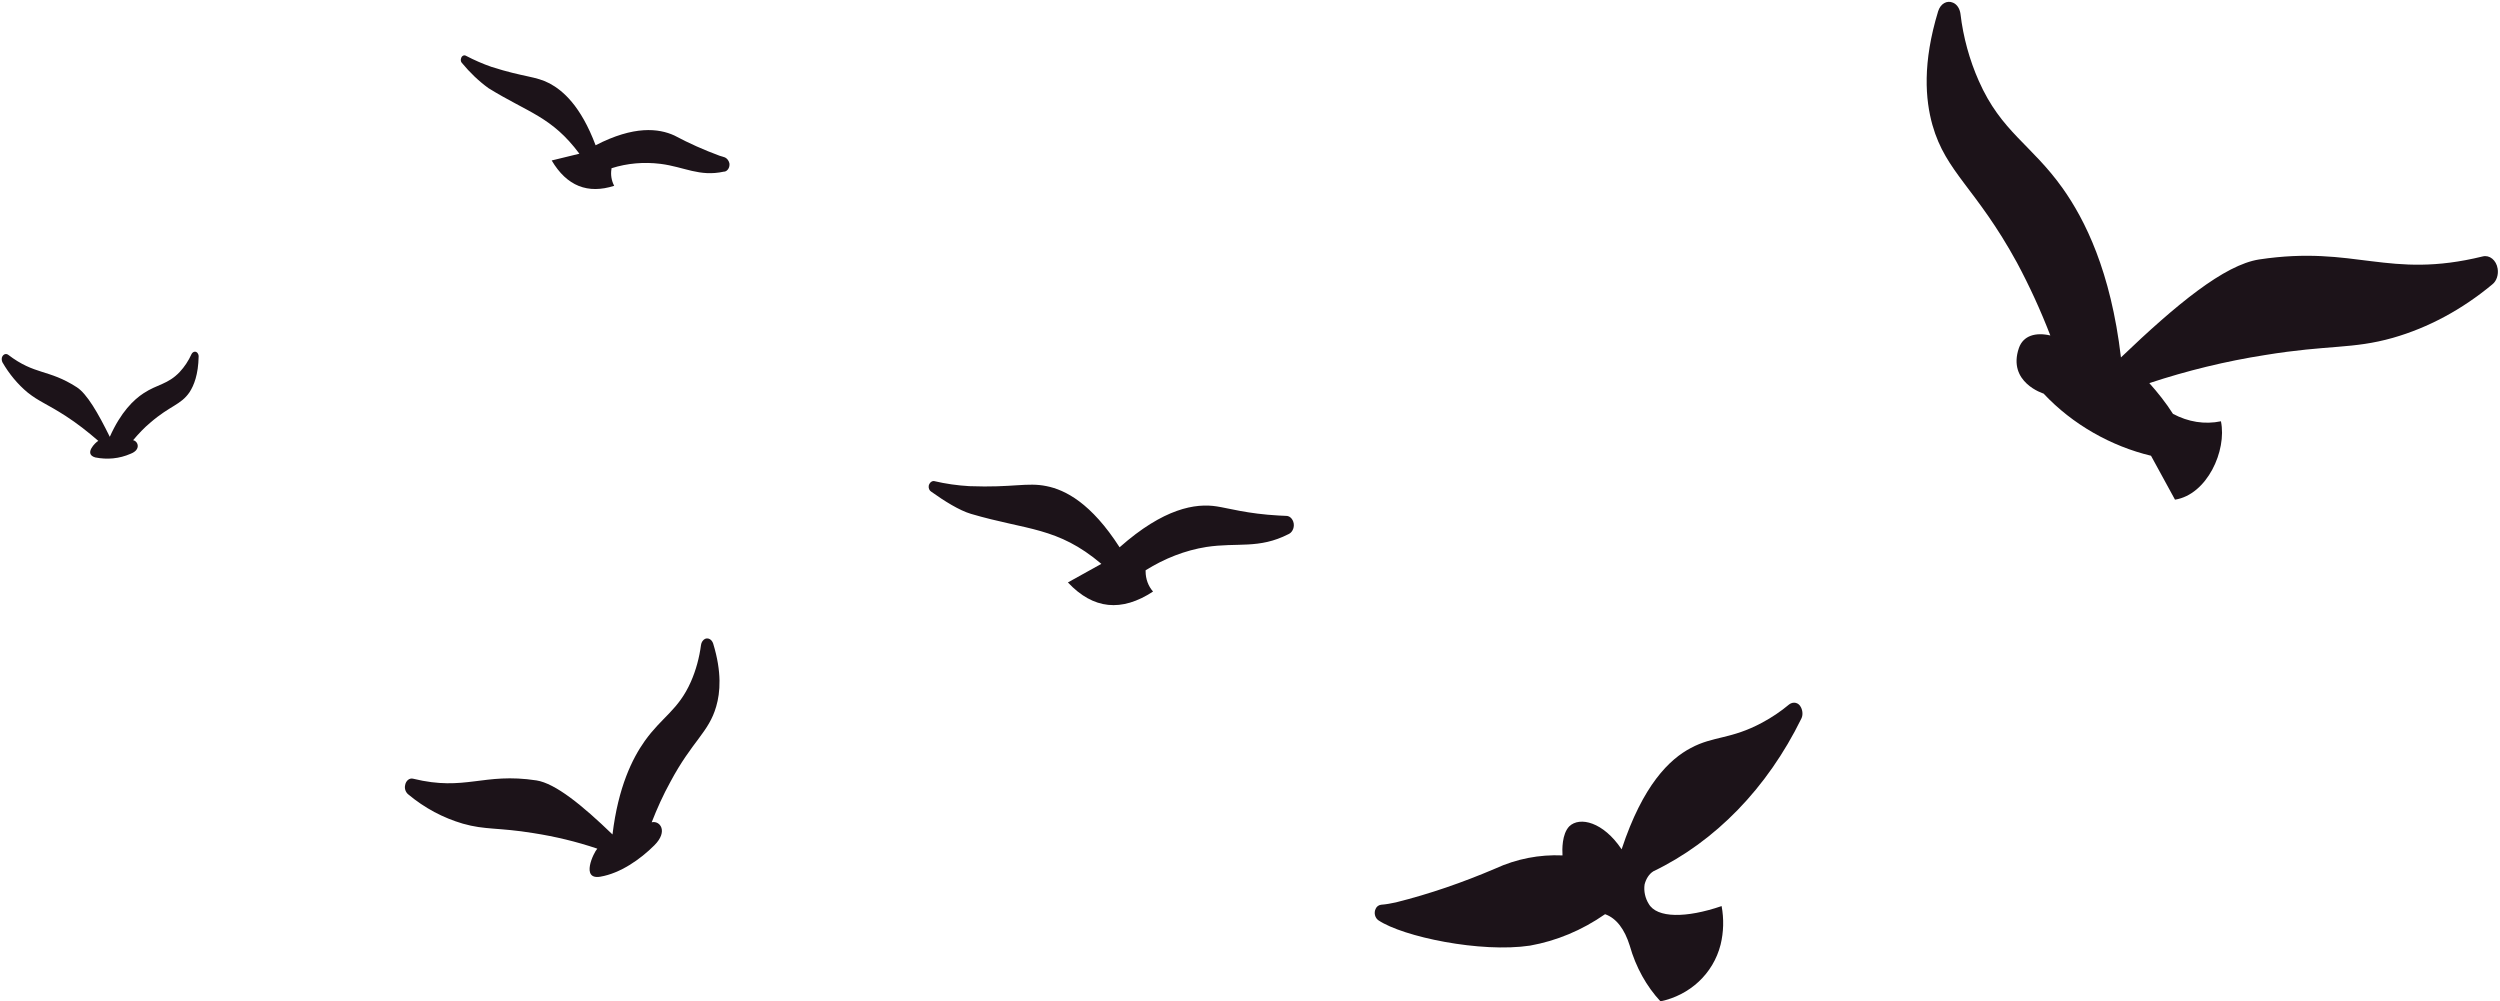 <?xml version="1.0" encoding="UTF-8"?>
<!DOCTYPE svg PUBLIC '-//W3C//DTD SVG 1.0//EN'
          'http://www.w3.org/TR/2001/REC-SVG-20010904/DTD/svg10.dtd'>
<svg height="296" preserveAspectRatio="xMidYMid meet" version="1.0" viewBox="-0.1 -0.6 739.2 296.4" width="739" xmlns="http://www.w3.org/2000/svg" xmlns:xlink="http://www.w3.org/1999/xlink" zoomAndPan="magnify"
><g
  ><g fill="#1c1319" id="change1_1"
    ><path d="M408.3,267.2c1.5-0.1,3-0.4,4.4-0.7c10-2.5,19.8-5.9,29.4-10c6.3-2.9,13.1-4.2,19.9-3.9 c-0.1-1.7-0.2-6.3,2-8.6c3.1-3,10.1-1.3,15.5,6.8c6.3-19.1,14.2-26.7,20.5-30c6.7-3.6,11.8-2.5,21.1-7.5c2.8-1.5,5.5-3.3,8-5.4 c1.2-0.9,2.8-0.6,3.5,0.9c0.5,1,0.6,2.3,0.1,3.3c-10.1,20.6-25.5,36.4-43.8,45.2c-1.3,0.8-2.2,2.3-2.6,3.9c-0.3,2,0.2,4.1,1.2,5.7 c2.4,4.3,11.1,4.3,21.6,0.7c0.7,3.8,0.6,7.7-0.3,11.4c-2.2,8.7-9.2,15-17.8,16.8c-4.1-4.4-7.3-10.1-9.1-16.5 c-1.5-4.8-3.9-8.1-7.3-9.3c-6.9,4.8-14.4,7.9-22.2,9.3c-14.6,2.2-37.6-2.6-44.9-7.5c-1-0.7-1.4-2.2-0.8-3.4 C407,267.7,407.6,267.3,408.3,267.2z"
      /><path d="M571.5,36.4c-2.1-7.5-3-18.3,1.7-33.7c0.7-2.2,2.6-3.3,4.4-2.5c1.2,0.5,2,1.8,2.2,3.3 c0.8,6.9,2.7,13.7,5.4,19.8c6.7,15.2,15.6,18.8,24.9,31.9c6.5,9.2,14.2,24.4,17.2,50c16.4-15.7,30.6-27.4,40.9-29 c28.6-4.3,38.1,6,66.2-0.9c2-0.5,4,1.1,4.4,3.6c0.3,1.8-0.3,3.7-1.6,4.7c-8.9,7.4-18.9,12.8-29.4,15.8c-12,3.4-19,2-37.9,5.1 c-11.5,1.8-23,4.6-34.2,8.3c2.5,2.8,4.9,5.8,7,9.1c4.5,2.4,9.4,3.2,14.2,2.2c1.8,8.7-4.1,21.7-13.6,23.2l-7.1-13 c-11.7-2.8-23.2-9.2-31.8-18.4c0,0-10.8-3.3-7.3-13.5c1.3-3.7,5-4.7,9.3-3.7c-2.9-7.5-6.2-14.7-9.9-21.6 C584.4,55,575.5,50.5,571.5,36.4z"
      /><path d="M211.5,208.5c1.2-4.1,1.7-10.1-0.9-18.6c-0.4-1.2-1.4-1.8-2.4-1.4c-0.6,0.3-1.1,1-1.2,1.8 c-0.5,3.8-1.5,7.5-3,10.9c-3.7,8.4-8.6,10.4-13.7,17.6c-3.6,5.1-7.8,13.5-9.5,27.6c-9-8.7-16.9-15.1-22.5-16 c-15.8-2.4-21,3.3-36.5-0.5c-1.1-0.3-2.2,0.6-2.4,2c-0.2,1,0.2,2,0.9,2.6c4.9,4.1,10.4,7,16.2,8.7c6.6,1.9,10.5,1.1,20.9,2.8 c6.4,1,12.7,2.5,18.9,4.6c-1.1,1.2-5,9.3,0.9,8.3c5.9-1,11.8-5.1,16-9.3s1.6-7.4-0.8-6.8c1.6-4.1,3.4-8.1,5.5-11.9 C204.4,218.7,209.3,216.2,211.5,208.5z"
      /><path d="M380.2,152.1c-0.7,0-1.4-0.1-2.1-0.1c-9.3-0.5-15.1-2.2-18.4-2.7c-6.3-1-15.7,0.5-28.8,12.1 c-8.4-13.1-16.1-17-21.6-18.1c-5.8-1.2-9.9,0.5-22.9,0c-3.5-0.2-7-0.7-10.4-1.5c-0.7-0.1-1.4,0.5-1.6,1.4 c-0.1,0.7,0.2,1.4,0.7,1.7c3.9,2.8,8.4,5.6,11.8,6.6c16.6,4.9,25.6,3.8,38.6,14.8l-9.9,5.5c7.5,8,15.9,8.8,25.2,2.7 c-1.4-1.6-2.2-3.7-2.2-6c0-0.1,0-0.2,0-0.3c5.6-3.5,11.7-5.9,18-6.9c9.2-1.4,15.5,0.7,24.3-3.8l0.2-0.1c1.1-0.6,1.7-2.2,1.2-3.6 C381.9,152.7,381.1,152.1,380.2,152.1z"
      /><path d="M214.1,46c-0.5-0.2-1-0.3-1.6-0.5c-4.6-1.7-9.1-3.7-13.4-6c-4.6-2.1-11.9-3-23.3,2.9 c-4.4-11.7-9.7-16.2-13.6-18.3c-4.2-2.2-7.5-1.8-17.2-4.9c-2.6-0.9-5.1-2-7.6-3.3c-0.5-0.3-1.2,0-1.4,0.7 c-0.2,0.5-0.1,1.1,0.2,1.4c2.4,2.9,5,5.4,7.9,7.5c11.8,7.3,18.7,8.4,26.9,19.4l-8.2,2c4.5,7.6,10.7,10,18.5,7.5 c-0.8-1.5-1.1-3.3-0.8-5c0-0.1,0-0.1,0-0.2c4.7-1.5,9.6-1.9,14.5-1.3c7.1,0.9,11.5,3.9,18.8,2.3l0.2,0c0.9-0.2,1.6-1.3,1.4-2.5 C215.2,46.9,214.7,46.3,214.1,46z"
      /><path d="M55.6,115.5c1.3-2,2.6-5.2,2.7-10.6c0-0.8-0.5-1.4-1.1-1.4c-0.4,0-0.8,0.3-1,0.7c-0.9,2-2.1,3.8-3.5,5.3 c-3.5,3.7-6.6,3.6-10.7,6.3c-2.9,1.9-6.7,5.5-10,12.9c-3.5-7.1-6.8-12.8-9.8-14.7c-8.4-5.4-12.3-3.5-20.3-9.6 c-0.6-0.4-1.3-0.2-1.7,0.5c-0.3,0.5-0.2,1.2,0,1.7c2,3.5,4.6,6.6,7.5,9c3.4,2.7,5.6,3.3,11.2,6.9c3.4,2.2,6.6,4.7,9.7,7.4 c-0.8,0.4-4.4,3.9-0.9,4.9c3.5,0.7,7.1,0.4,10.5-1.1c3.1-1.2,2.2-3.7,0.7-4c1.6-1.9,3.3-3.7,5.1-5.2 C49.9,119.4,53,119.3,55.6,115.5z"
    /></g
  ></g
></svg
>
